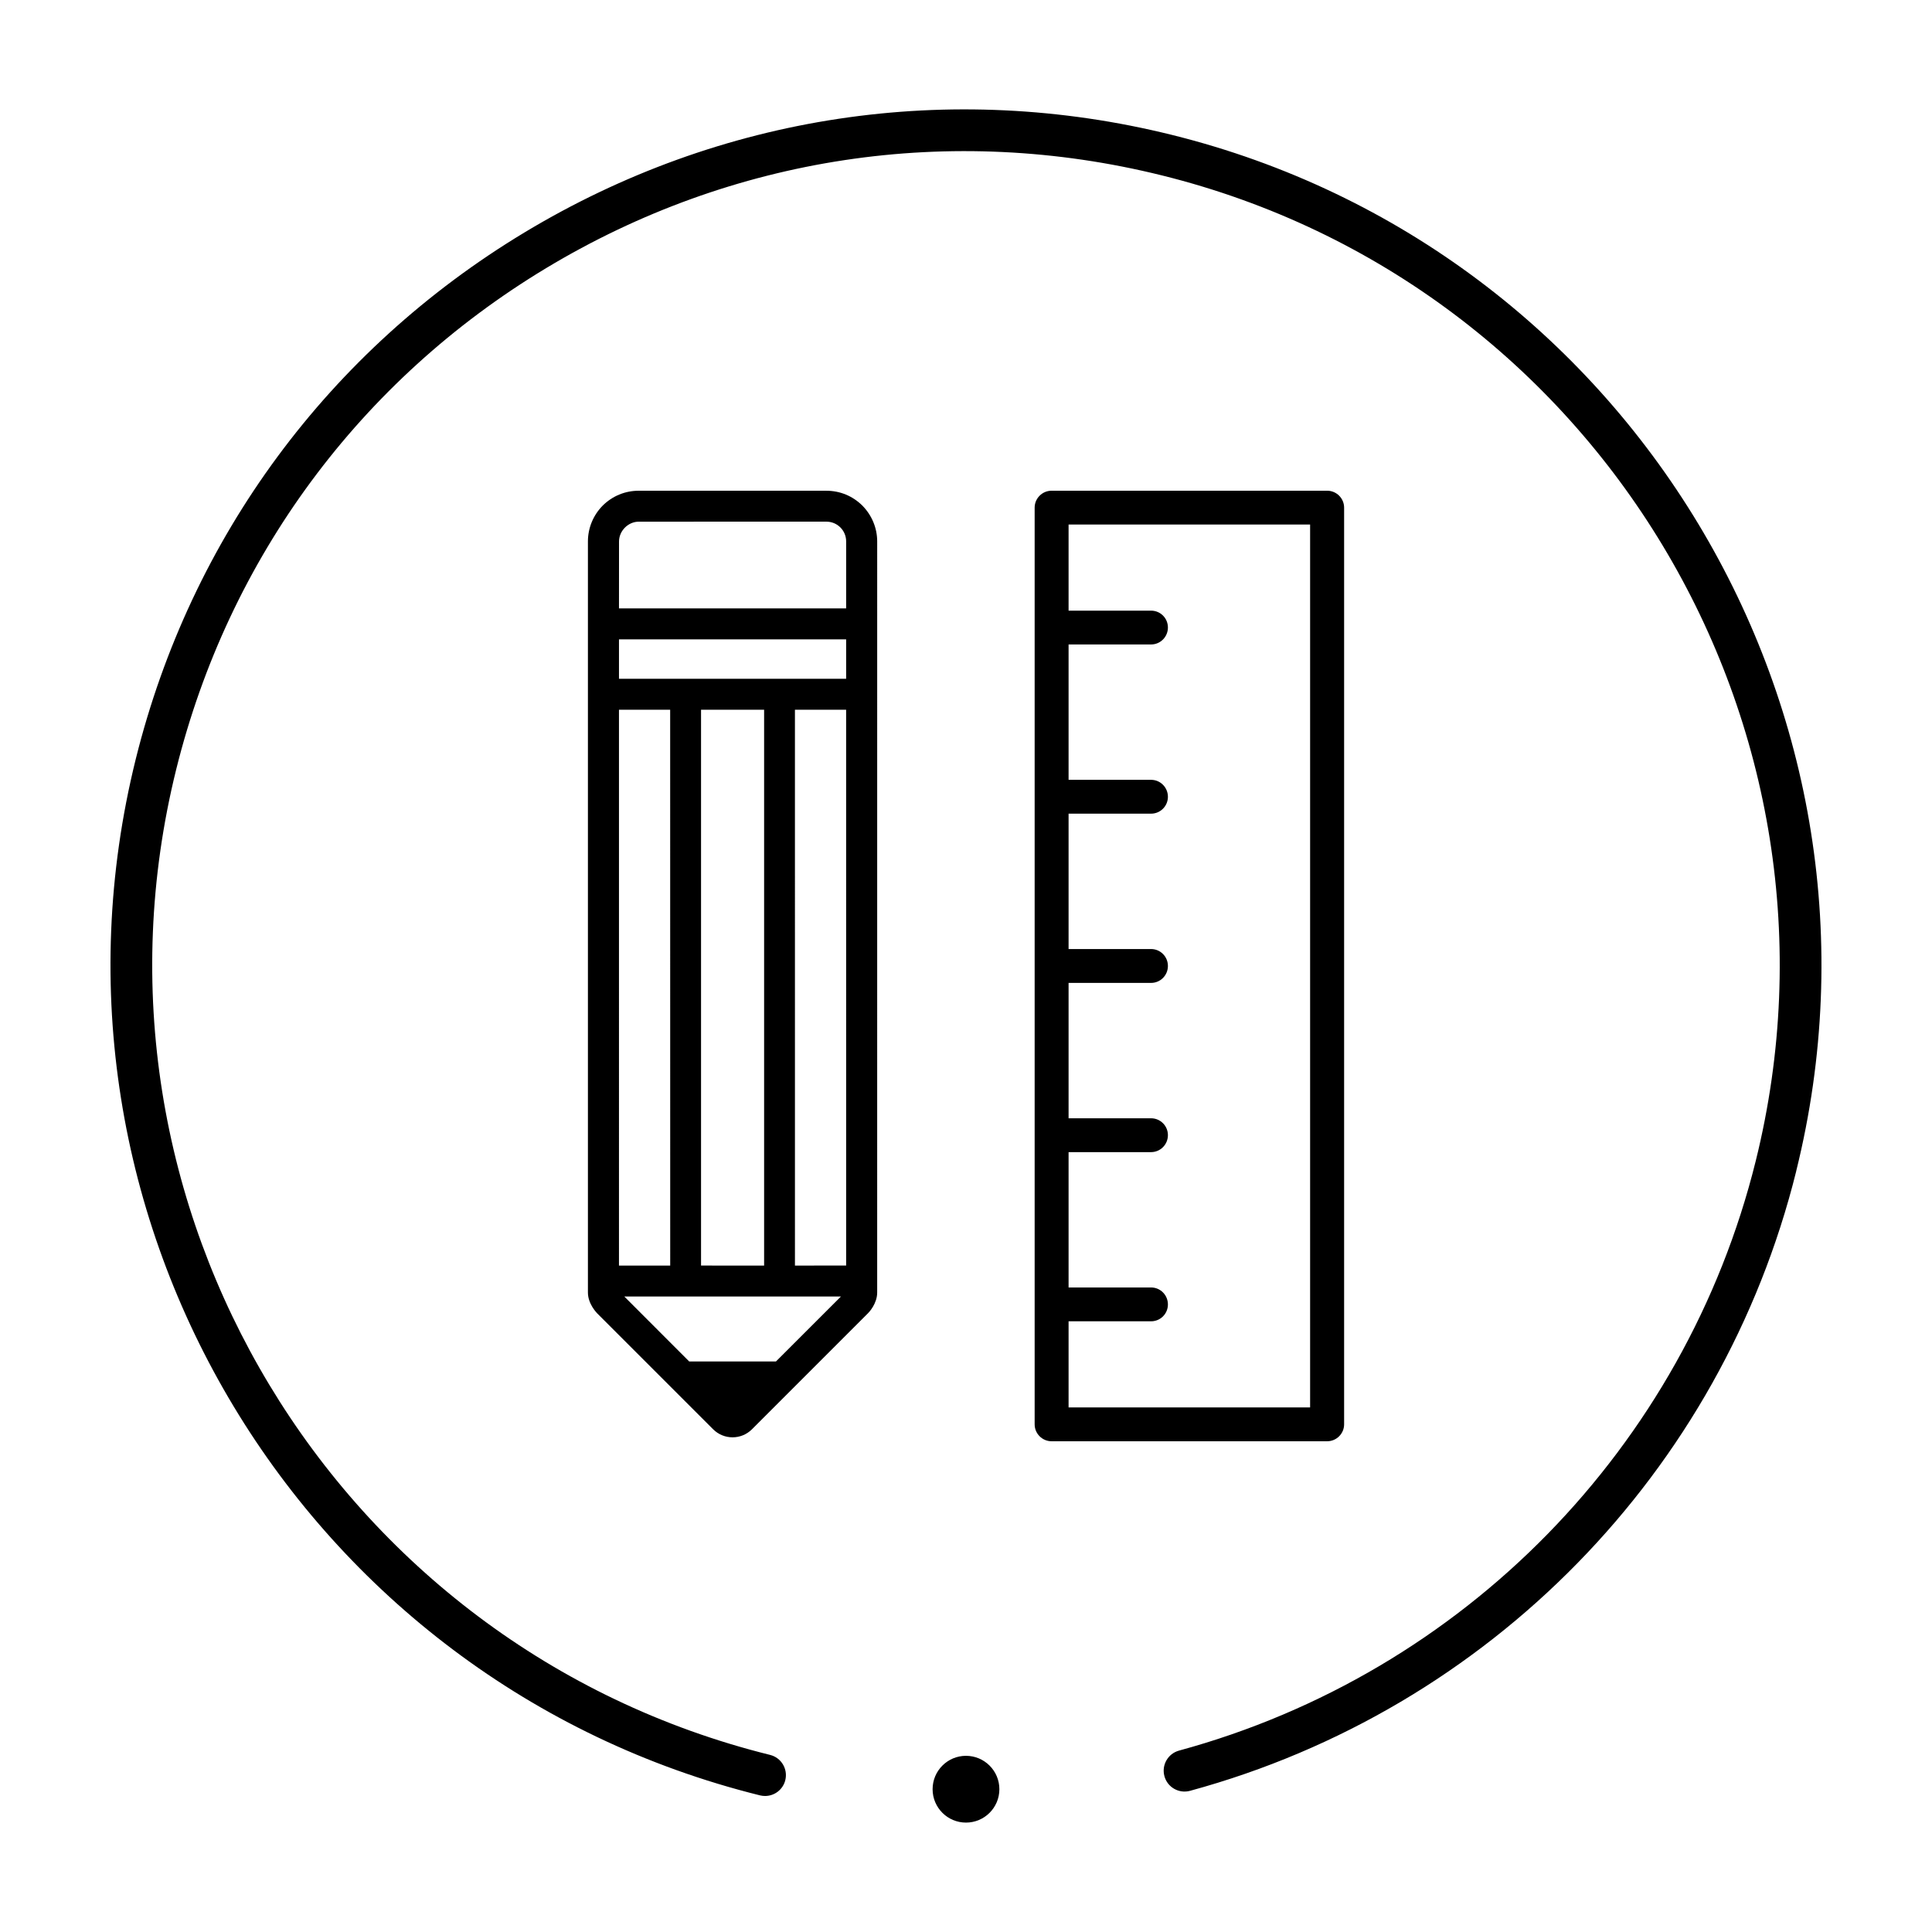 <?xml version="1.0" encoding="UTF-8"?>
<!-- Uploaded to: SVG Repo, www.svgrepo.com, Generator: SVG Repo Mixer Tools -->
<svg fill="#000000" width="800px" height="800px" version="1.1" viewBox="144 144 512 512" xmlns="http://www.w3.org/2000/svg">
 <path d="m362.99 274.05h-49.711c-3.633 0-6.988 1.402-9.547 3.93-2.5 2.527-3.926 5.914-3.926 9.512v199.04c0 3.059 2.363 5.391 2.414 5.477l30.797 30.793c2.84 2.805 7.391 2.805 10.23 0.004l30.797-30.797c0.246-0.246 2.418-2.523 2.418-5.477l0.004-199.04c0-3.594-1.438-6.977-3.934-9.508-2.555-2.531-5.898-3.93-9.543-3.93zm-54.957 58.039 13.566-0.004 0.012 147.31h-13.578zm41.605 172.71-22.992 0.004-17.199-17.215 57.41 0.004zm-19.855-25.414v-147.3l16.715 0.004v147.31zm38.453 0-13.566 0.004-0.004-147.3h13.566zm0-155.5-60.199-0.004v-10.445l60.199-0.004zm0-18.656h-60.199l0.012-17.734c0-2.805 2.418-5.246 5.234-5.246l49.723-0.004c2.91 0.004 5.234 2.348 5.234 5.238zm40.609 312.93c0 4.887-3.965 8.848-8.848 8.848-4.883 0-8.848-3.961-8.848-8.848 0-4.883 3.965-8.848 8.848-8.848 4.883 0.004 8.848 3.969 8.848 8.848zm211.18-163.81c-19.77 79.707-81.328 142.64-160.66 164.24-2.953 0.797-5.984-0.941-6.781-3.883-0.805-2.949 0.938-5.984 3.879-6.781 75.457-20.539 134.02-80.402 152.82-156.24 28.625-115.4-41.969-232.58-157.36-261.2-55.902-13.875-113.86-5.144-163.21 24.582-49.328 29.719-84.133 76.883-98.008 132.79-28.625 115.4 41.977 232.58 157.37 261.21 2.961 0.73 4.769 3.727 4.035 6.695-0.621 2.516-2.883 4.191-5.359 4.191-0.434 0-0.887-0.051-1.34-0.16-121.32-30.102-195.53-153.29-165.44-274.61 14.586-58.77 51.176-108.34 103.04-139.59 51.867-31.25 112.8-40.426 171.56-25.844 121.32 30.094 195.54 153.28 165.44 274.6zm-119.82 67.113v-242.93c0-2.473-2.016-4.488-4.508-4.488h-73.004c-2.481 0-4.5 2.016-4.5 4.488v242.93c0 2.473 2.016 4.488 4.5 4.488h73.004c2.484 0 4.508-2.012 4.508-4.488zm-9.004-4.477h-64.016v-22.828h21.855c2.481 0 4.469-1.984 4.469-4.465 0-2.484-1.988-4.5-4.469-4.5h-21.855v-35.867h21.855c2.481 0 4.469-2.016 4.469-4.5 0-2.457-1.988-4.469-4.469-4.469h-21.855v-35.875h21.855c2.481 0 4.469-2.012 4.469-4.488 0-2.484-1.988-4.488-4.469-4.488h-21.855v-35.875h21.855c2.481 0 4.469-2.012 4.469-4.469 0-2.484-1.988-4.5-4.469-4.5h-21.855v-35.871h21.855c2.481 0 4.469-2.016 4.469-4.492 0-2.488-1.988-4.469-4.469-4.469h-21.855v-22.824h64.008v233.98z"/>
</svg>